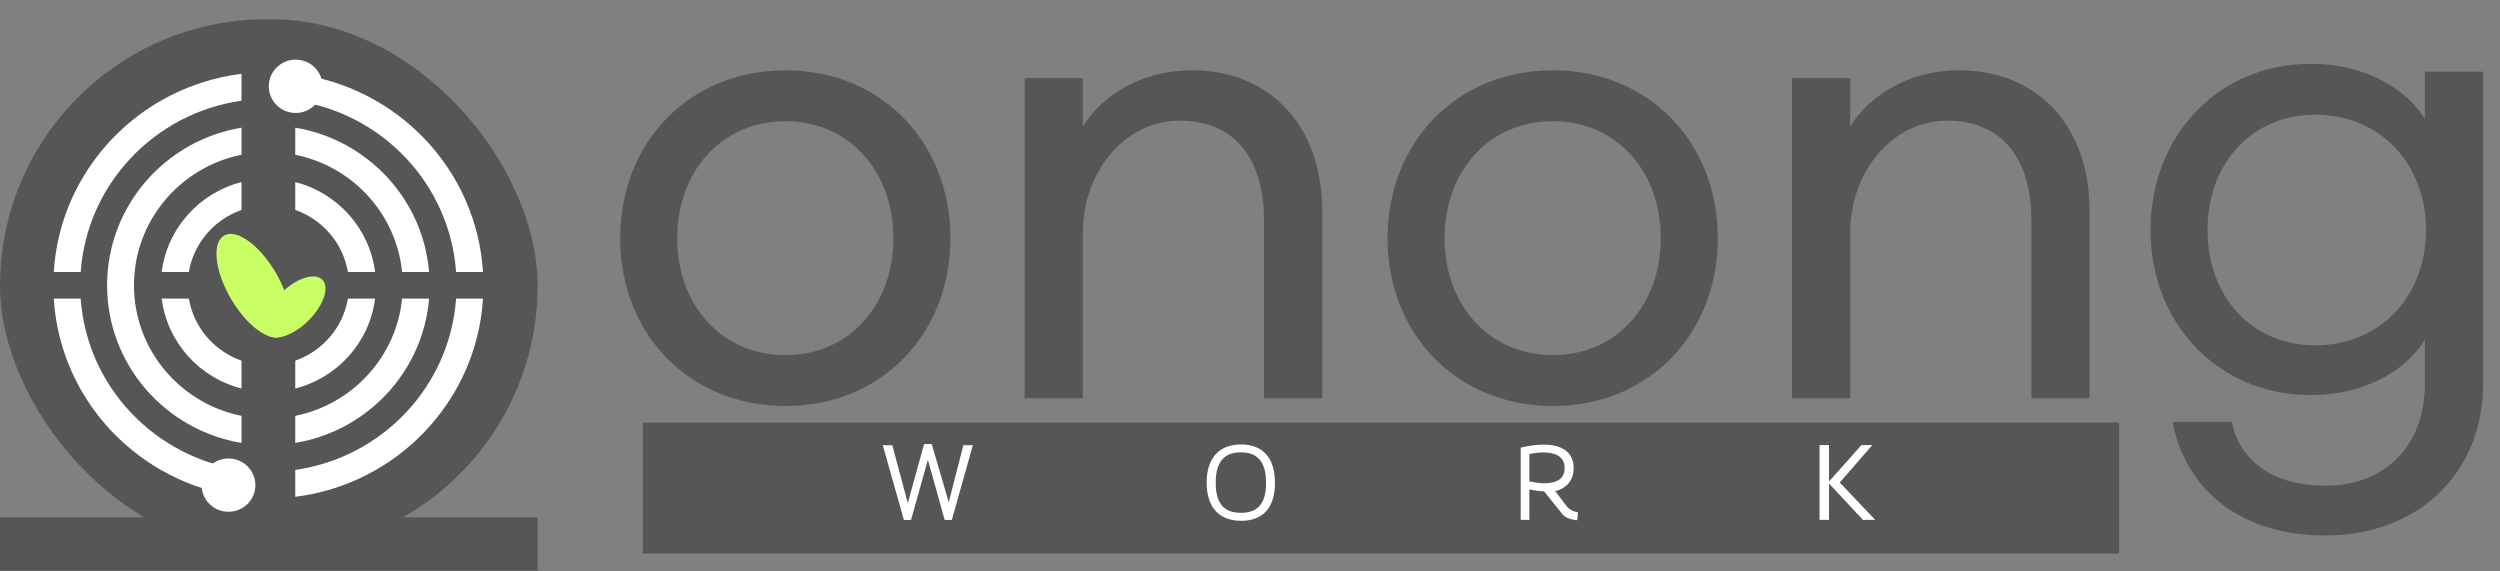 <svg width="210" height="48" viewBox="0 0 210 48" fill="none" xmlns="http://www.w3.org/2000/svg">
<rect x="0" y="0" width="210" height="48" fill="#808080" stroke="none"/>
<rect y="1.619" width="45.161" height="44.762" rx="22.381" fill="#565656"/>
<path d="M6.777 25.085C7.303 32.468 12.992 38.437 20.286 39.472V41.73C11.742 40.674 5.053 33.705 4.516 25.085H6.777Z" fill="white"/>
<path d="M40.572 25.085C40.036 33.705 33.346 40.674 24.802 41.73V39.472C32.097 38.437 37.785 32.468 38.311 25.085H40.572Z" fill="white"/>
<path d="M20.286 12.999C15.133 14.036 11.254 18.552 11.254 23.966C11.254 29.379 15.133 33.894 20.286 34.931V37.206C13.879 36.141 8.996 30.619 8.996 23.966C8.996 17.312 13.879 11.79 20.286 10.724V12.999Z" fill="white"/>
<path d="M36.044 25.085C35.532 31.23 30.847 36.201 24.802 37.206V34.931C29.596 33.966 33.284 29.992 33.776 25.085H36.044Z" fill="white"/>
<path d="M15.865 25.085C16.276 27.511 17.999 29.495 20.286 30.296V32.635C16.745 31.731 14.044 28.753 13.583 25.085H15.865Z" fill="white"/>
<path d="M31.506 25.085C31.044 28.753 28.344 31.731 24.802 32.635V30.296C27.09 29.495 28.813 27.511 29.224 25.085H31.506Z" fill="white"/>
<path d="M24.802 15.295C28.344 16.199 31.044 19.178 31.506 22.846H29.224C28.813 20.42 27.09 18.435 24.802 17.634V15.295Z" fill="white"/>
<path d="M24.802 10.724C30.847 11.729 35.532 16.701 36.044 22.846H33.776C33.284 17.939 29.596 13.964 24.802 12.999V10.724Z" fill="white"/>
<path d="M24.802 6.201C33.346 7.257 40.036 14.226 40.572 22.846H38.311C37.785 15.463 32.097 9.493 24.802 8.458V6.201Z" fill="white"/>
<path d="M20.286 17.634C17.998 18.435 16.276 20.42 15.865 22.846H13.583C14.044 19.178 16.744 16.199 20.286 15.295V17.634Z" fill="white"/>
<path d="M20.286 8.458C12.991 9.493 7.303 15.463 6.777 22.846H4.516C5.053 14.226 11.742 7.257 20.286 6.201V8.458Z" fill="white"/>
<path d="M21.451 40.751C21.451 41.987 20.439 42.989 19.192 42.989C17.945 42.989 16.934 41.987 16.934 40.751C16.934 39.515 17.945 38.513 19.192 38.513C20.439 38.513 21.451 39.515 21.451 40.751Z" fill="white"/>
<path d="M27.096 7.25C27.096 8.486 26.085 9.488 24.838 9.488C23.59 9.488 22.579 8.486 22.579 7.25C22.579 6.014 23.59 5.012 24.838 5.012C26.085 5.012 27.096 6.014 27.096 7.25Z" fill="white"/>
<path d="M23.171 22.919C24.527 25.247 24.78 27.618 23.736 28.215C22.692 28.813 20.747 27.41 19.391 25.082C18.035 22.754 17.782 20.382 18.826 19.785C19.87 19.188 21.815 20.591 23.171 22.919Z" fill="#C9FF65"/>
<path d="M25.91 26.931C24.631 28.199 23.077 28.712 22.437 28.079C21.798 27.445 22.316 25.904 23.595 24.637C24.873 23.37 26.428 22.856 27.067 23.49C27.706 24.123 27.188 25.664 25.91 26.931Z" fill="#C9FF65"/>
<path d="M45.161 43.457L45.161 47.933L-3.45297e-05 47.933L-3.43323e-05 43.457L45.161 43.457Z" fill="#565656"/>
<path d="M195.345 44.982C187.568 44.982 183.443 40.517 182.494 35.441H187.473C188.042 38.308 190.461 40.799 195.345 40.799C200.277 40.799 203.691 37.509 203.691 32.245V28.532C202.316 30.835 198.996 33.185 194.065 33.185C186.383 33.185 180.645 27.216 180.645 19.32C180.645 11.377 186.383 5.361 194.065 5.361C198.996 5.361 202.316 7.711 203.691 10.014V6.019H208.575V32.292C208.575 39.718 203.122 44.982 195.345 44.982ZM194.491 29.002C199.992 29.002 203.786 24.819 203.786 19.32C203.786 13.821 199.992 9.638 194.491 9.638C189.038 9.638 185.434 13.821 185.434 19.32C185.434 24.819 189.038 29.002 194.491 29.002Z" fill="#565656"/>
<path d="M150.533 6.564H155.418V10.653C156.556 8.679 159.638 5.906 164.617 5.906C171.019 5.906 175.523 10.465 175.523 17.703V33.448H170.639V18.549C170.639 13.097 167.984 10.136 163.574 10.136C158.832 10.136 155.418 14.554 155.418 19.536V33.448H150.533V6.564Z" fill="#565656"/>
<path d="M130.45 5.906C138.464 5.906 144.297 11.922 144.297 20.006C144.297 28.09 138.464 34.106 130.45 34.106C122.389 34.106 116.556 28.09 116.556 20.006C116.556 11.922 122.389 5.906 130.45 5.906ZM130.45 10.183C125.044 10.183 121.346 14.413 121.346 20.006C121.346 25.599 125.044 29.829 130.45 29.829C135.809 29.829 139.507 25.599 139.507 20.006C139.507 14.413 135.809 10.183 130.45 10.183Z" fill="#565656"/>
<path d="M86.073 6.564H90.957V10.653C92.095 8.679 95.177 5.906 100.156 5.906C106.558 5.906 111.063 10.465 111.063 17.703V33.448H106.179V18.549C106.179 13.097 103.523 10.136 99.113 10.136C94.371 10.136 90.957 14.554 90.957 19.536V33.448H86.073V6.564Z" fill="#565656"/>
<path d="M65.99 5.906C74.003 5.906 79.836 11.922 79.836 20.006C79.836 28.09 74.003 34.106 65.99 34.106C57.928 34.106 52.096 28.09 52.096 20.006C52.096 11.922 57.928 5.906 65.99 5.906ZM65.99 10.183C60.584 10.183 56.885 14.413 56.885 20.006C56.885 25.599 60.584 29.829 65.99 29.829C71.348 29.829 75.047 25.599 75.047 20.006C75.047 14.413 71.348 10.183 65.99 10.183Z" fill="#565656"/>
<rect width="124" height="11" transform="translate(54 35.5)" fill="#565656"/>
<path d="M79.352 43.676L77.944 38.62L76.528 43.676H75.928L74.152 37.396H74.952L76.256 42.26L77.624 37.3H78.264L79.696 42.188L80.92 37.396H81.72L79.952 43.676H79.352ZM104.239 37.332C105.943 37.332 107.095 38.308 107.095 40.556C107.095 42.82 105.943 43.748 104.239 43.748C102.591 43.748 101.359 42.804 101.359 40.548C101.359 38.3 102.575 37.332 104.239 37.332ZM102.119 40.548C102.119 42.524 103.015 43.076 104.239 43.076C105.447 43.076 106.351 42.524 106.351 40.548C106.351 38.596 105.447 37.996 104.239 37.996C103.015 37.996 102.119 38.596 102.119 40.548ZM128.467 43.668H127.739V37.604C128.371 37.444 129.083 37.348 129.667 37.348C131.195 37.348 132.187 37.98 132.187 39.308C132.187 40.364 131.579 41.02 130.643 41.26L131.603 42.524C131.803 42.788 132.155 42.956 132.555 43.052L132.483 43.7C131.947 43.652 131.467 43.476 131.259 43.212L129.707 41.276C129.387 41.268 128.931 41.212 128.467 41.108V43.668ZM129.675 38.004C129.283 38.004 128.859 38.052 128.467 38.14V40.436C128.851 40.508 129.323 40.596 129.675 40.596C130.731 40.596 131.427 40.268 131.427 39.308C131.427 38.356 130.675 38.012 129.675 38.004ZM153.637 40.612V43.668H152.845V37.388H153.637V40.452L156.357 37.388H157.277L154.541 40.532L157.517 43.668H156.485L153.637 40.612Z" fill="white"/>
</svg>
